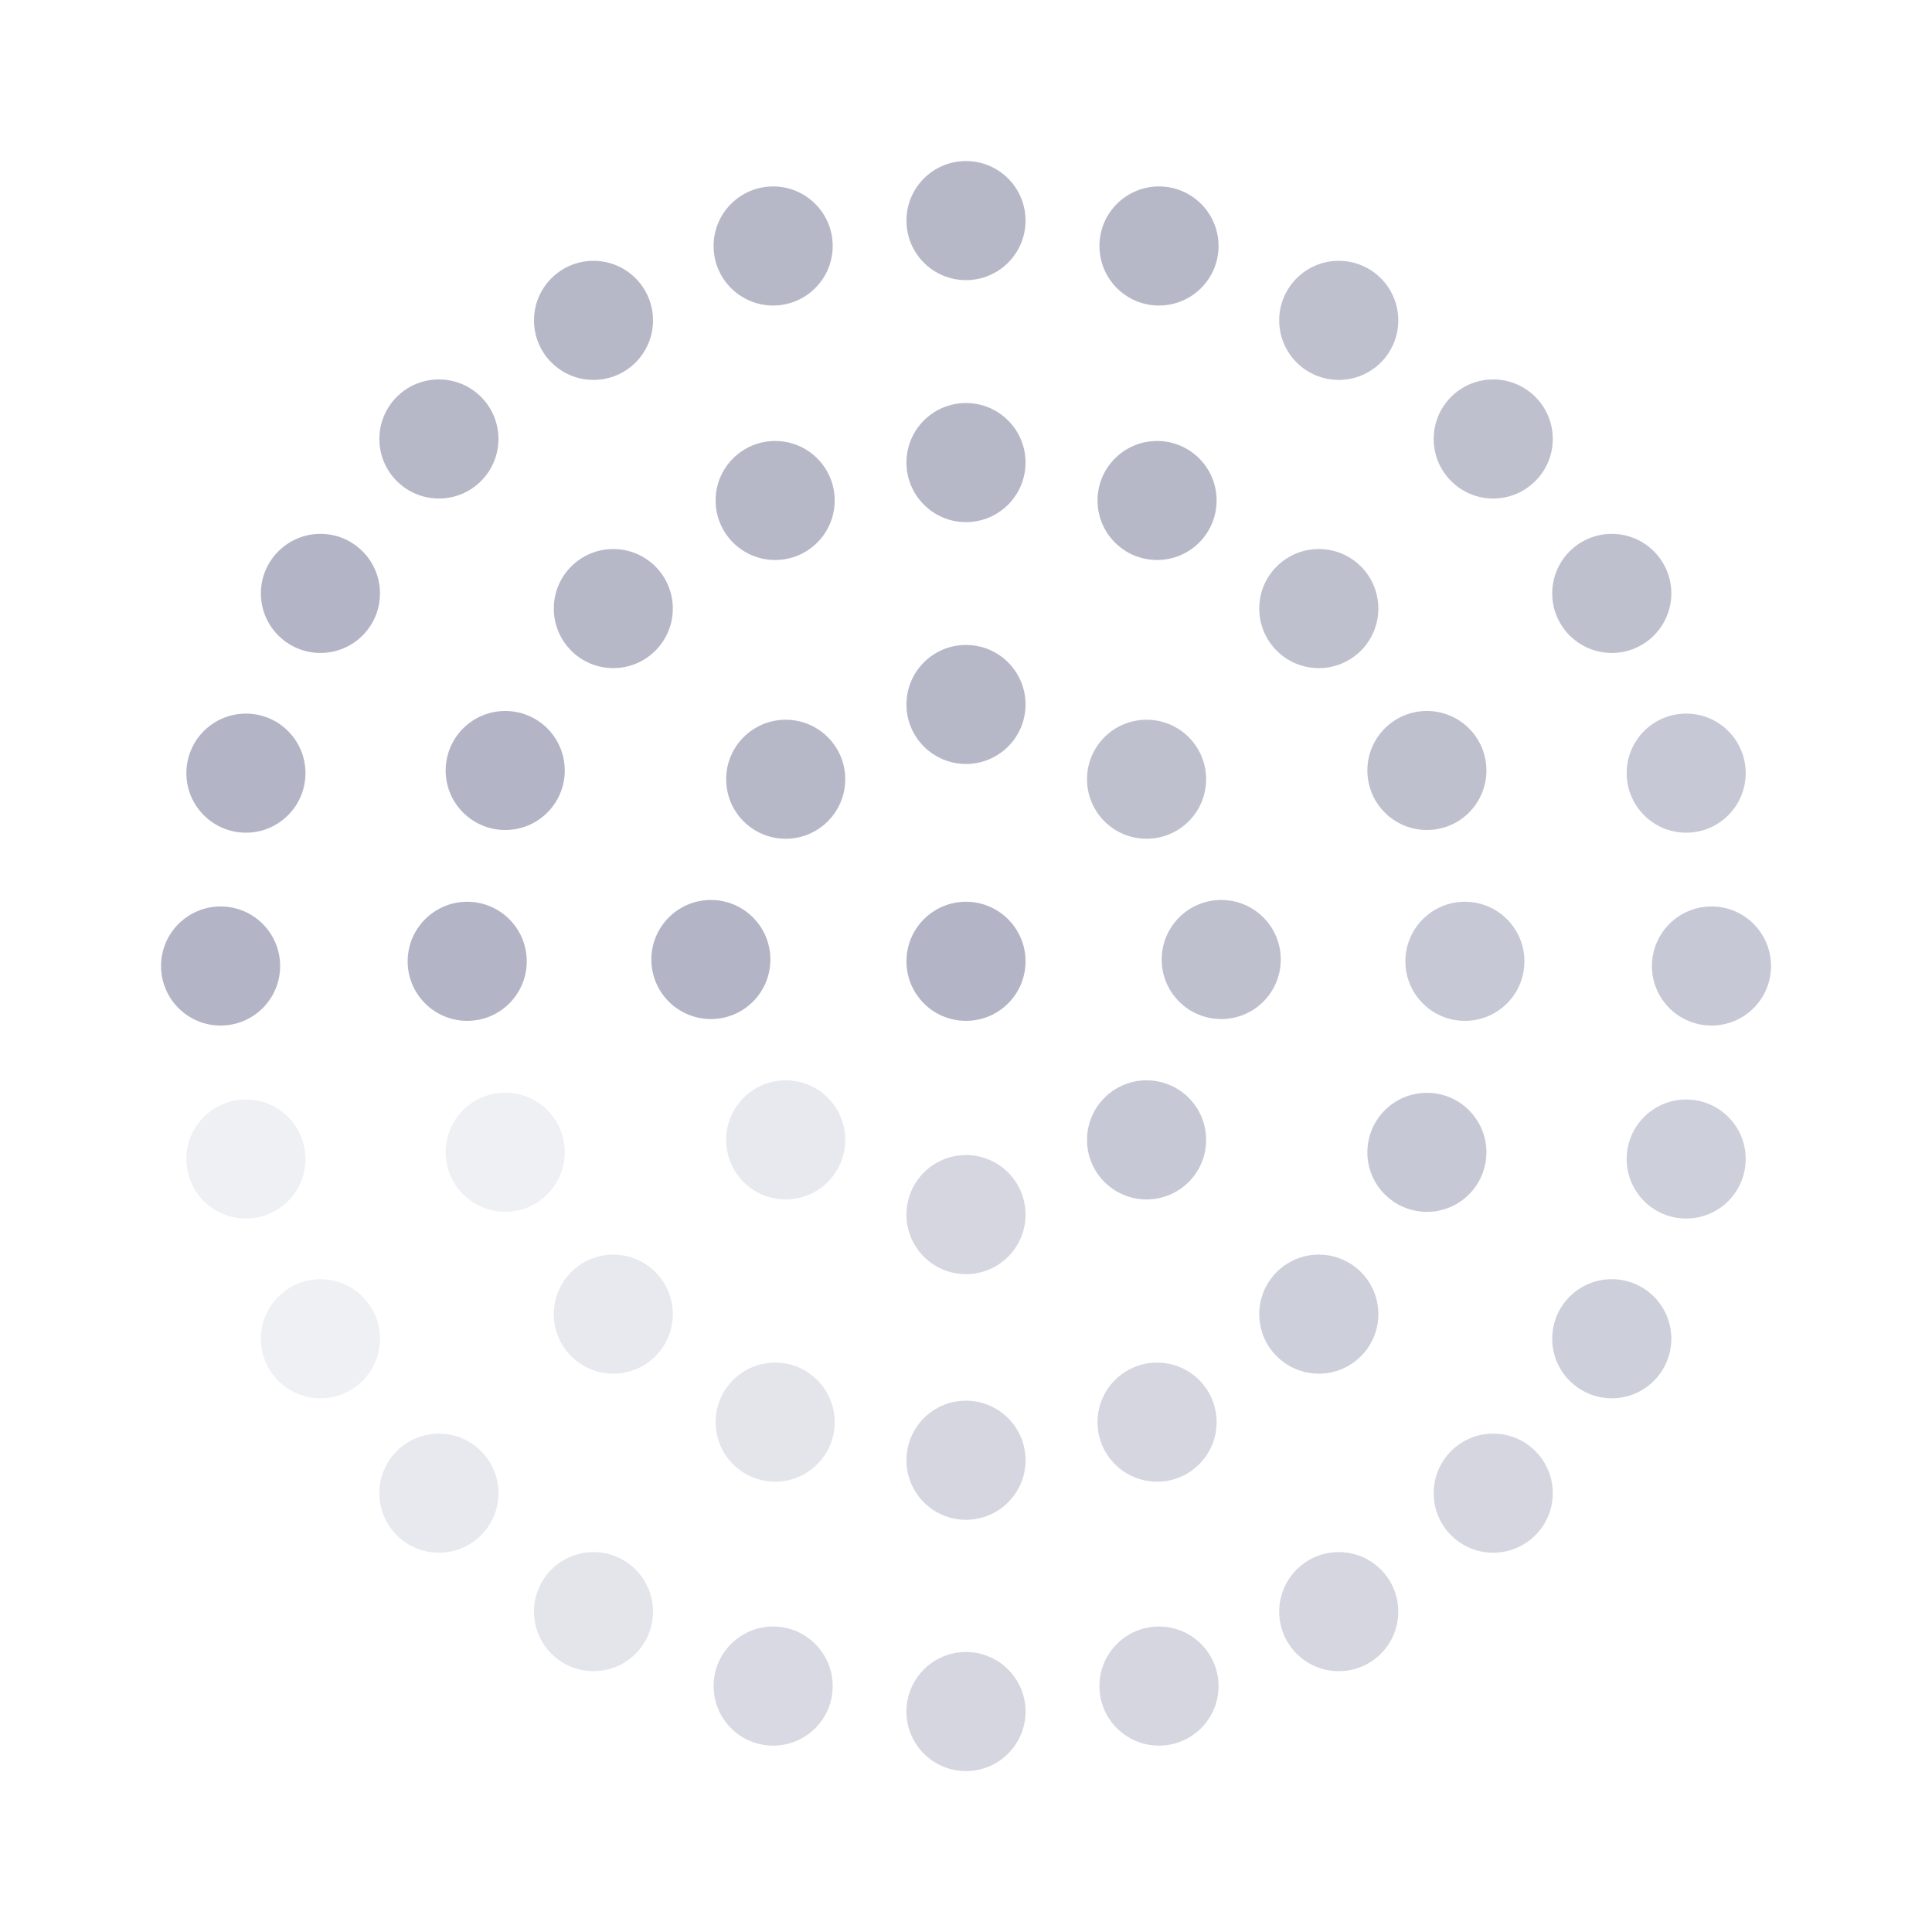 <svg width="28" height="28" viewBox="0 0 28 28" fill="none" xmlns="http://www.w3.org/2000/svg">
<path d="M14 14.795C14.476 14.795 14.863 14.409 14.863 13.932C14.863 13.456 14.476 13.069 14 13.069C13.523 13.069 13.137 13.456 13.137 13.932C13.137 14.409 13.523 14.795 14 14.795Z" fill="#B3B5C6"/>
<path opacity="0.95" d="M14 11.072C14.476 11.072 14.863 10.686 14.863 10.21C14.863 9.733 14.476 9.347 14 9.347C13.523 9.347 13.137 9.733 13.137 10.21C13.137 10.686 13.523 11.072 14 11.072Z" fill="#B3B5C6"/>
<path opacity="0.55" d="M14 18.466C14.476 18.466 14.863 18.08 14.863 17.603C14.863 17.127 14.476 16.74 14 16.74C13.523 16.74 13.137 17.127 13.137 17.603C13.137 18.08 13.523 18.466 14 18.466Z" fill="#B3B5C6"/>
<path opacity="0.85" d="M17.699 14.769C18.176 14.769 18.562 14.383 18.562 13.906C18.562 13.43 18.176 13.043 17.699 13.043C17.223 13.043 16.836 13.43 16.836 13.906C16.836 14.383 17.223 14.769 17.699 14.769Z" fill="#B3B5C6"/>
<path d="M10.303 14.769C10.779 14.769 11.165 14.383 11.165 13.906C11.165 13.43 10.779 13.043 10.303 13.043C9.826 13.043 9.44 13.43 9.44 13.906C9.44 14.383 9.826 14.769 10.303 14.769Z" fill="#B3B5C6"/>
<path opacity="0.95" d="M11.387 12.156C11.863 12.156 12.25 11.77 12.25 11.293C12.25 10.817 11.863 10.431 11.387 10.431C10.91 10.431 10.524 10.817 10.524 11.293C10.524 11.77 10.91 12.156 11.387 12.156Z" fill="#B3B5C6"/>
<path opacity="0.75" d="M16.617 17.383C17.094 17.383 17.48 16.997 17.48 16.52C17.48 16.044 17.094 15.657 16.617 15.657C16.14 15.657 15.754 16.044 15.754 16.52C15.754 16.997 16.14 17.383 16.617 17.383Z" fill="#B3B5C6"/>
<path opacity="0.85" d="M16.617 12.156C17.094 12.156 17.48 11.77 17.48 11.293C17.48 10.817 17.094 10.431 16.617 10.431C16.14 10.431 15.754 10.817 15.754 11.293C15.754 11.77 16.14 12.156 16.617 12.156Z" fill="#B3B5C6"/>
<path opacity="0.3" d="M11.387 17.383C11.863 17.383 12.25 16.997 12.25 16.52C12.25 16.044 11.863 15.657 11.387 15.657C10.91 15.657 10.524 16.044 10.524 16.52C10.524 16.997 10.91 17.383 11.387 17.383Z" fill="#B3B5C6"/>
<path opacity="0.95" d="M14 7.567C14.476 7.567 14.863 7.18 14.863 6.704C14.863 6.227 14.476 5.841 14 5.841C13.523 5.841 13.137 6.227 13.137 6.704C13.137 7.18 13.523 7.567 14 7.567Z" fill="#B3B5C6"/>
<path opacity="0.95" d="M14 4.06C14.476 4.06 14.863 3.673 14.863 3.197C14.863 2.72 14.476 2.334 14 2.334C13.523 2.334 13.137 2.72 13.137 3.197C13.137 3.673 13.523 4.06 14 4.06Z" fill="#B3B5C6"/>
<path opacity="0.55" d="M14 22.026C14.476 22.026 14.863 21.639 14.863 21.163C14.863 20.686 14.476 20.3 14 20.3C13.523 20.3 13.137 20.686 13.137 21.163C13.137 21.639 13.523 22.026 14 22.026Z" fill="#B3B5C6"/>
<path d="M6.771 14.795C7.248 14.795 7.634 14.409 7.634 13.932C7.634 13.456 7.248 13.069 6.771 13.069C6.295 13.069 5.908 13.456 5.908 13.932C5.908 14.409 6.295 14.795 6.771 14.795Z" fill="#B3B5C6"/>
<path opacity="0.75" d="M21.23 14.795C21.707 14.795 22.093 14.409 22.093 13.932C22.093 13.456 21.707 13.069 21.23 13.069C20.754 13.069 20.368 13.456 20.368 13.932C20.368 14.409 20.754 14.795 21.23 14.795Z" fill="#B3B5C6"/>
<path opacity="0.85" d="M19.113 9.683C19.59 9.683 19.976 9.296 19.976 8.82C19.976 8.343 19.59 7.957 19.113 7.957C18.637 7.957 18.25 8.343 18.25 8.82C18.25 9.296 18.637 9.683 19.113 9.683Z" fill="#B3B5C6"/>
<path opacity="0.3" d="M8.888 19.908C9.365 19.908 9.751 19.522 9.751 19.046C9.751 18.569 9.365 18.183 8.888 18.183C8.412 18.183 8.026 18.569 8.026 19.046C8.026 19.522 8.412 19.908 8.888 19.908Z" fill="#B3B5C6"/>
<path opacity="0.95" d="M8.888 9.683C9.365 9.683 9.751 9.296 9.751 8.82C9.751 8.343 9.365 7.957 8.888 7.957C8.412 7.957 8.026 8.343 8.026 8.82C8.026 9.296 8.412 9.683 8.888 9.683Z" fill="#B3B5C6"/>
<path opacity="0.65" d="M19.113 19.908C19.59 19.908 19.976 19.522 19.976 19.046C19.976 18.569 19.59 18.183 19.113 18.183C18.637 18.183 18.25 18.569 18.25 19.046C18.25 19.522 18.637 19.908 19.113 19.908Z" fill="#B3B5C6"/>
<path opacity="0.95" d="M16.769 8.116C17.246 8.116 17.632 7.73 17.632 7.253C17.632 6.777 17.246 6.391 16.769 6.391C16.293 6.391 15.906 6.777 15.906 7.253C15.906 7.73 16.293 8.116 16.769 8.116Z" fill="#B3B5C6"/>
<path opacity="0.35" d="M11.234 21.474C11.711 21.474 12.097 21.087 12.097 20.611C12.097 20.134 11.711 19.748 11.234 19.748C10.758 19.748 10.371 20.134 10.371 20.611C10.371 21.087 10.758 21.474 11.234 21.474Z" fill="#B3B5C6"/>
<path d="M7.322 12.029C7.799 12.029 8.185 11.643 8.185 11.167C8.185 10.69 7.799 10.304 7.322 10.304C6.846 10.304 6.459 10.69 6.459 11.167C6.459 11.643 6.846 12.029 7.322 12.029Z" fill="#B3B5C6"/>
<path opacity="0.75" d="M20.68 17.563C21.156 17.563 21.542 17.177 21.542 16.701C21.542 16.224 21.156 15.838 20.68 15.838C20.203 15.838 19.817 16.224 19.817 16.701C19.817 17.177 20.203 17.563 20.68 17.563Z" fill="#B3B5C6"/>
<path opacity="0.95" d="M11.234 8.116C11.711 8.116 12.097 7.73 12.097 7.253C12.097 6.777 11.711 6.391 11.234 6.391C10.758 6.391 10.371 6.777 10.371 7.253C10.371 7.73 10.758 8.116 11.234 8.116Z" fill="#B3B5C6"/>
<path opacity="0.55" d="M16.769 21.474C17.246 21.474 17.632 21.087 17.632 20.611C17.632 20.134 17.246 19.748 16.769 19.748C16.293 19.748 15.906 20.134 15.906 20.611C15.906 21.087 16.293 21.474 16.769 21.474Z" fill="#B3B5C6"/>
<path opacity="0.2" d="M7.322 17.562C7.799 17.562 8.185 17.175 8.185 16.699C8.185 16.222 7.799 15.836 7.322 15.836C6.846 15.836 6.459 16.222 6.459 16.699C6.459 17.175 6.846 17.562 7.322 17.562Z" fill="#B3B5C6"/>
<path opacity="0.85" d="M20.68 12.029C21.156 12.029 21.542 11.643 21.542 11.167C21.542 10.69 21.156 10.304 20.68 10.304C20.203 10.304 19.817 10.69 19.817 11.167C19.817 11.643 20.203 12.029 20.68 12.029Z" fill="#B3B5C6"/>
<path opacity="0.55" d="M14 25.668C14.476 25.668 14.863 25.282 14.863 24.805C14.863 24.329 14.476 23.942 14 23.942C13.523 23.942 13.137 24.329 13.137 24.805C13.137 25.282 13.523 25.668 14 25.668Z" fill="#B3B5C6"/>
<path opacity="0.75" d="M24.804 14.863C25.281 14.863 25.667 14.477 25.667 14C25.667 13.524 25.281 13.137 24.804 13.137C24.328 13.137 23.941 13.524 23.941 14C23.941 14.477 24.328 14.863 24.804 14.863Z" fill="#B3B5C6"/>
<path d="M3.197 14.863C3.674 14.863 4.06 14.477 4.06 14C4.06 13.524 3.674 13.137 3.197 13.137C2.721 13.137 2.334 13.524 2.334 14C2.334 14.477 2.721 14.863 3.197 14.863Z" fill="#B3B5C6"/>
<path opacity="0.95" d="M6.361 7.225C6.837 7.225 7.224 6.838 7.224 6.362C7.224 5.885 6.837 5.499 6.361 5.499C5.884 5.499 5.498 5.885 5.498 6.362C5.498 6.838 5.884 7.225 6.361 7.225Z" fill="#B3B5C6"/>
<path opacity="0.55" d="M21.641 22.503C22.117 22.503 22.504 22.117 22.504 21.64C22.504 21.164 22.117 20.777 21.641 20.777C21.164 20.777 20.778 21.164 20.778 21.64C20.778 22.117 21.164 22.503 21.641 22.503Z" fill="#B3B5C6"/>
<path opacity="0.85" d="M21.641 7.225C22.117 7.225 22.504 6.838 22.504 6.362C22.504 5.885 22.117 5.499 21.641 5.499C21.164 5.499 20.778 5.885 20.778 6.362C20.778 6.838 21.164 7.225 21.641 7.225Z" fill="#B3B5C6"/>
<path opacity="0.3" d="M6.361 22.503C6.837 22.503 7.224 22.117 7.224 21.64C7.224 21.164 6.837 20.777 6.361 20.777C5.884 20.777 5.498 21.164 5.498 21.64C5.498 22.117 5.884 22.503 6.361 22.503Z" fill="#B3B5C6"/>
<path d="M4.644 9.463C5.121 9.463 5.507 9.077 5.507 8.6C5.507 8.124 5.121 7.737 4.644 7.737C4.168 7.737 3.781 8.124 3.781 8.6C3.781 9.077 4.168 9.463 4.644 9.463Z" fill="#B3B5C6"/>
<path opacity="0.65" d="M23.359 20.265C23.836 20.265 24.222 19.878 24.222 19.402C24.222 18.925 23.836 18.539 23.359 18.539C22.883 18.539 22.496 18.925 22.496 19.402C22.496 19.878 22.883 20.265 23.359 20.265Z" fill="#B3B5C6"/>
<path opacity="0.85" d="M19.402 5.506C19.879 5.506 20.265 5.12 20.265 4.643C20.265 4.167 19.879 3.78 19.402 3.78C18.926 3.78 18.539 4.167 18.539 4.643C18.539 5.12 18.926 5.506 19.402 5.506Z" fill="#B3B5C6"/>
<path opacity="0.35" d="M8.601 24.22C9.078 24.22 9.464 23.834 9.464 23.357C9.464 22.881 9.078 22.494 8.601 22.494C8.125 22.494 7.739 22.881 7.739 23.357C7.739 23.834 8.125 24.22 8.601 24.22Z" fill="#B3B5C6"/>
<path opacity="0.95" d="M8.601 5.506C9.078 5.506 9.464 5.12 9.464 4.643C9.464 4.167 9.078 3.78 8.601 3.78C8.125 3.78 7.739 4.167 7.739 4.643C7.739 5.12 8.125 5.506 8.601 5.506Z" fill="#B3B5C6"/>
<path opacity="0.55" d="M19.402 24.22C19.879 24.22 20.265 23.834 20.265 23.357C20.265 22.881 19.879 22.494 19.402 22.494C18.926 22.494 18.539 22.881 18.539 23.357C18.539 23.834 18.926 24.22 19.402 24.22Z" fill="#B3B5C6"/>
<path opacity="0.85" d="M23.359 9.463C23.836 9.463 24.222 9.077 24.222 8.6C24.222 8.124 23.836 7.737 23.359 7.737C22.883 7.737 22.496 8.124 22.496 8.6C22.496 9.077 22.883 9.463 23.359 9.463Z" fill="#B3B5C6"/>
<path opacity="0.2" d="M4.644 20.265C5.121 20.265 5.507 19.878 5.507 19.402C5.507 18.925 5.121 18.539 4.644 18.539C4.168 18.539 3.781 18.925 3.781 19.402C3.781 19.878 4.168 20.265 4.644 20.265Z" fill="#B3B5C6"/>
<path d="M3.564 12.068C4.041 12.068 4.427 11.681 4.427 11.205C4.427 10.728 4.041 10.342 3.564 10.342C3.088 10.342 2.701 10.728 2.701 11.205C2.701 11.681 3.088 12.068 3.564 12.068Z" fill="#B3B5C6"/>
<path opacity="0.65" d="M24.437 17.66C24.914 17.66 25.3 17.274 25.3 16.797C25.3 16.321 24.914 15.935 24.437 15.935C23.961 15.935 23.575 16.321 23.575 16.797C23.575 17.274 23.961 17.66 24.437 17.66Z" fill="#B3B5C6"/>
<path opacity="0.95" d="M16.797 4.428C17.273 4.428 17.66 4.042 17.66 3.565C17.66 3.088 17.273 2.702 16.797 2.702C16.32 2.702 15.934 3.088 15.934 3.565C15.934 4.042 16.32 4.428 16.797 4.428Z" fill="#B3B5C6"/>
<path opacity="0.5" d="M11.205 25.299C11.681 25.299 12.068 24.913 12.068 24.436C12.068 23.96 11.681 23.573 11.205 23.573C10.728 23.573 10.342 23.96 10.342 24.436C10.342 24.913 10.728 25.299 11.205 25.299Z" fill="#B3B5C6"/>
<path opacity="0.95" d="M11.205 4.428C11.681 4.428 12.068 4.042 12.068 3.565C12.068 3.088 11.681 2.702 11.205 2.702C10.728 2.702 10.342 3.088 10.342 3.565C10.342 4.042 10.728 4.428 11.205 4.428Z" fill="#B3B5C6"/>
<path opacity="0.55" d="M16.797 25.299C17.273 25.299 17.66 24.913 17.66 24.436C17.66 23.96 17.273 23.573 16.797 23.573C16.32 23.573 15.934 23.96 15.934 24.436C15.934 24.913 16.32 25.299 16.797 25.299Z" fill="#B3B5C6"/>
<path opacity="0.75" d="M24.437 12.068C24.914 12.068 25.3 11.681 25.3 11.205C25.3 10.728 24.914 10.342 24.437 10.342C23.961 10.342 23.575 10.728 23.575 11.205C23.575 11.681 23.961 12.068 24.437 12.068Z" fill="#B3B5C6"/>
<path opacity="0.2" d="M3.564 17.66C4.041 17.66 4.427 17.274 4.427 16.797C4.427 16.321 4.041 15.935 3.564 15.935C3.088 15.935 2.701 16.321 2.701 16.797C2.701 17.274 3.088 17.66 3.564 17.66Z" fill="#B3B5C6"/>
</svg>
